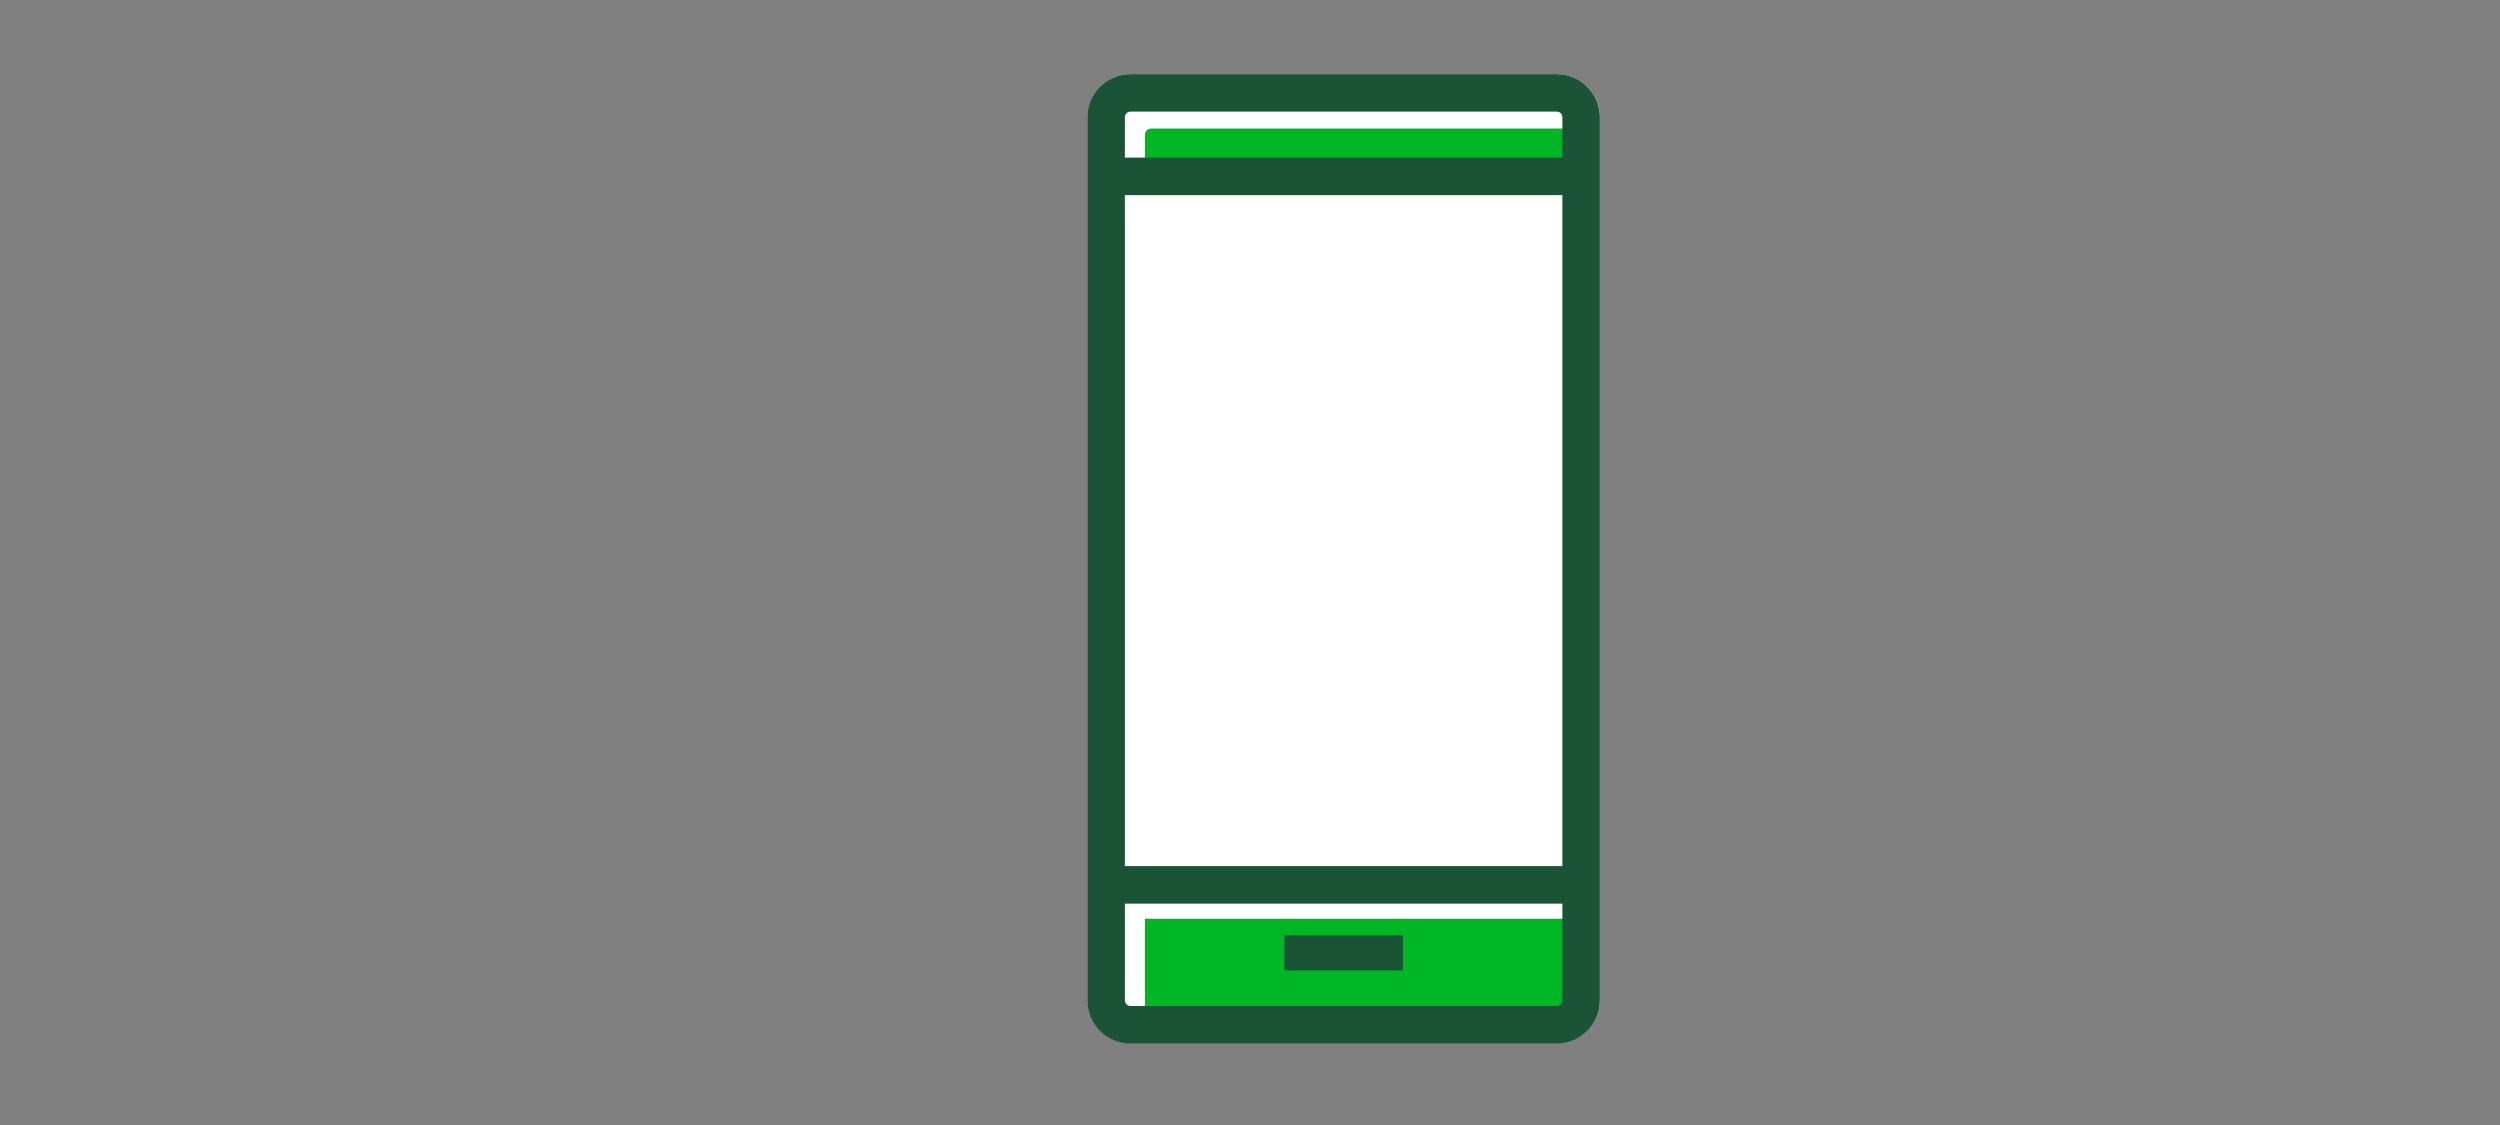 <svg width="200" height="90" viewBox="0 0 200 90" fill="none" xmlns="http://www.w3.org/2000/svg">
<rect x="0" y="0" width="200" height="90" fill="#808080" stroke="none"/>
<path d="M128 9.37V80C127.997 80.914 127.633 81.79 126.987 82.437C126.34 83.083 125.464 83.447 124.55 83.45H90.44C89.528 83.445 88.654 83.079 88.01 82.433C87.366 81.787 87.003 80.912 87 80V9.37C87.003 8.457 87.367 7.582 88.014 6.937C88.661 6.292 89.537 5.93 90.45 5.93H124.55C125.463 5.93 126.339 6.292 126.986 6.937C127.633 7.582 127.997 8.457 128 9.37Z" fill="white"/>
<path d="M92.1 10.28H126.2C126.267 10.28 126.333 10.293 126.395 10.319C126.457 10.345 126.513 10.382 126.561 10.429C126.608 10.477 126.646 10.533 126.671 10.595C126.697 10.657 126.71 10.723 126.71 10.79V14H91.59V10.79C91.59 10.655 91.644 10.525 91.739 10.429C91.835 10.334 91.965 10.28 92.1 10.28Z" fill="#00B624"/>
<path d="M126.2 81.75H92.1C91.965 81.75 91.835 81.696 91.739 81.601C91.644 81.505 91.59 81.375 91.59 81.24V73.5H126.71V81.24C126.71 81.375 126.656 81.505 126.561 81.601C126.465 81.696 126.335 81.75 126.2 81.75Z" fill="#00B624"/>
<path d="M124.54 7.43H90.44C89.363 7.43 88.49 8.303 88.49 9.38V80.03C88.49 81.107 89.363 81.98 90.44 81.98H124.54C125.617 81.98 126.49 81.107 126.49 80.03V9.38C126.49 8.303 125.617 7.43 124.54 7.43Z" stroke="#1A5336" stroke-width="3" stroke-miterlimit="10"/>
<path d="M88.49 14.11H126.49" stroke="#1A5336" stroke-width="3" stroke-miterlimit="10"/>
<path d="M88.49 70.79H126.49" stroke="#1A5336" stroke-width="3" stroke-miterlimit="10"/>
<path d="M112.23 74.82H102.75V77.63H112.23V74.82Z" fill="#1A5336"/>
</svg>
